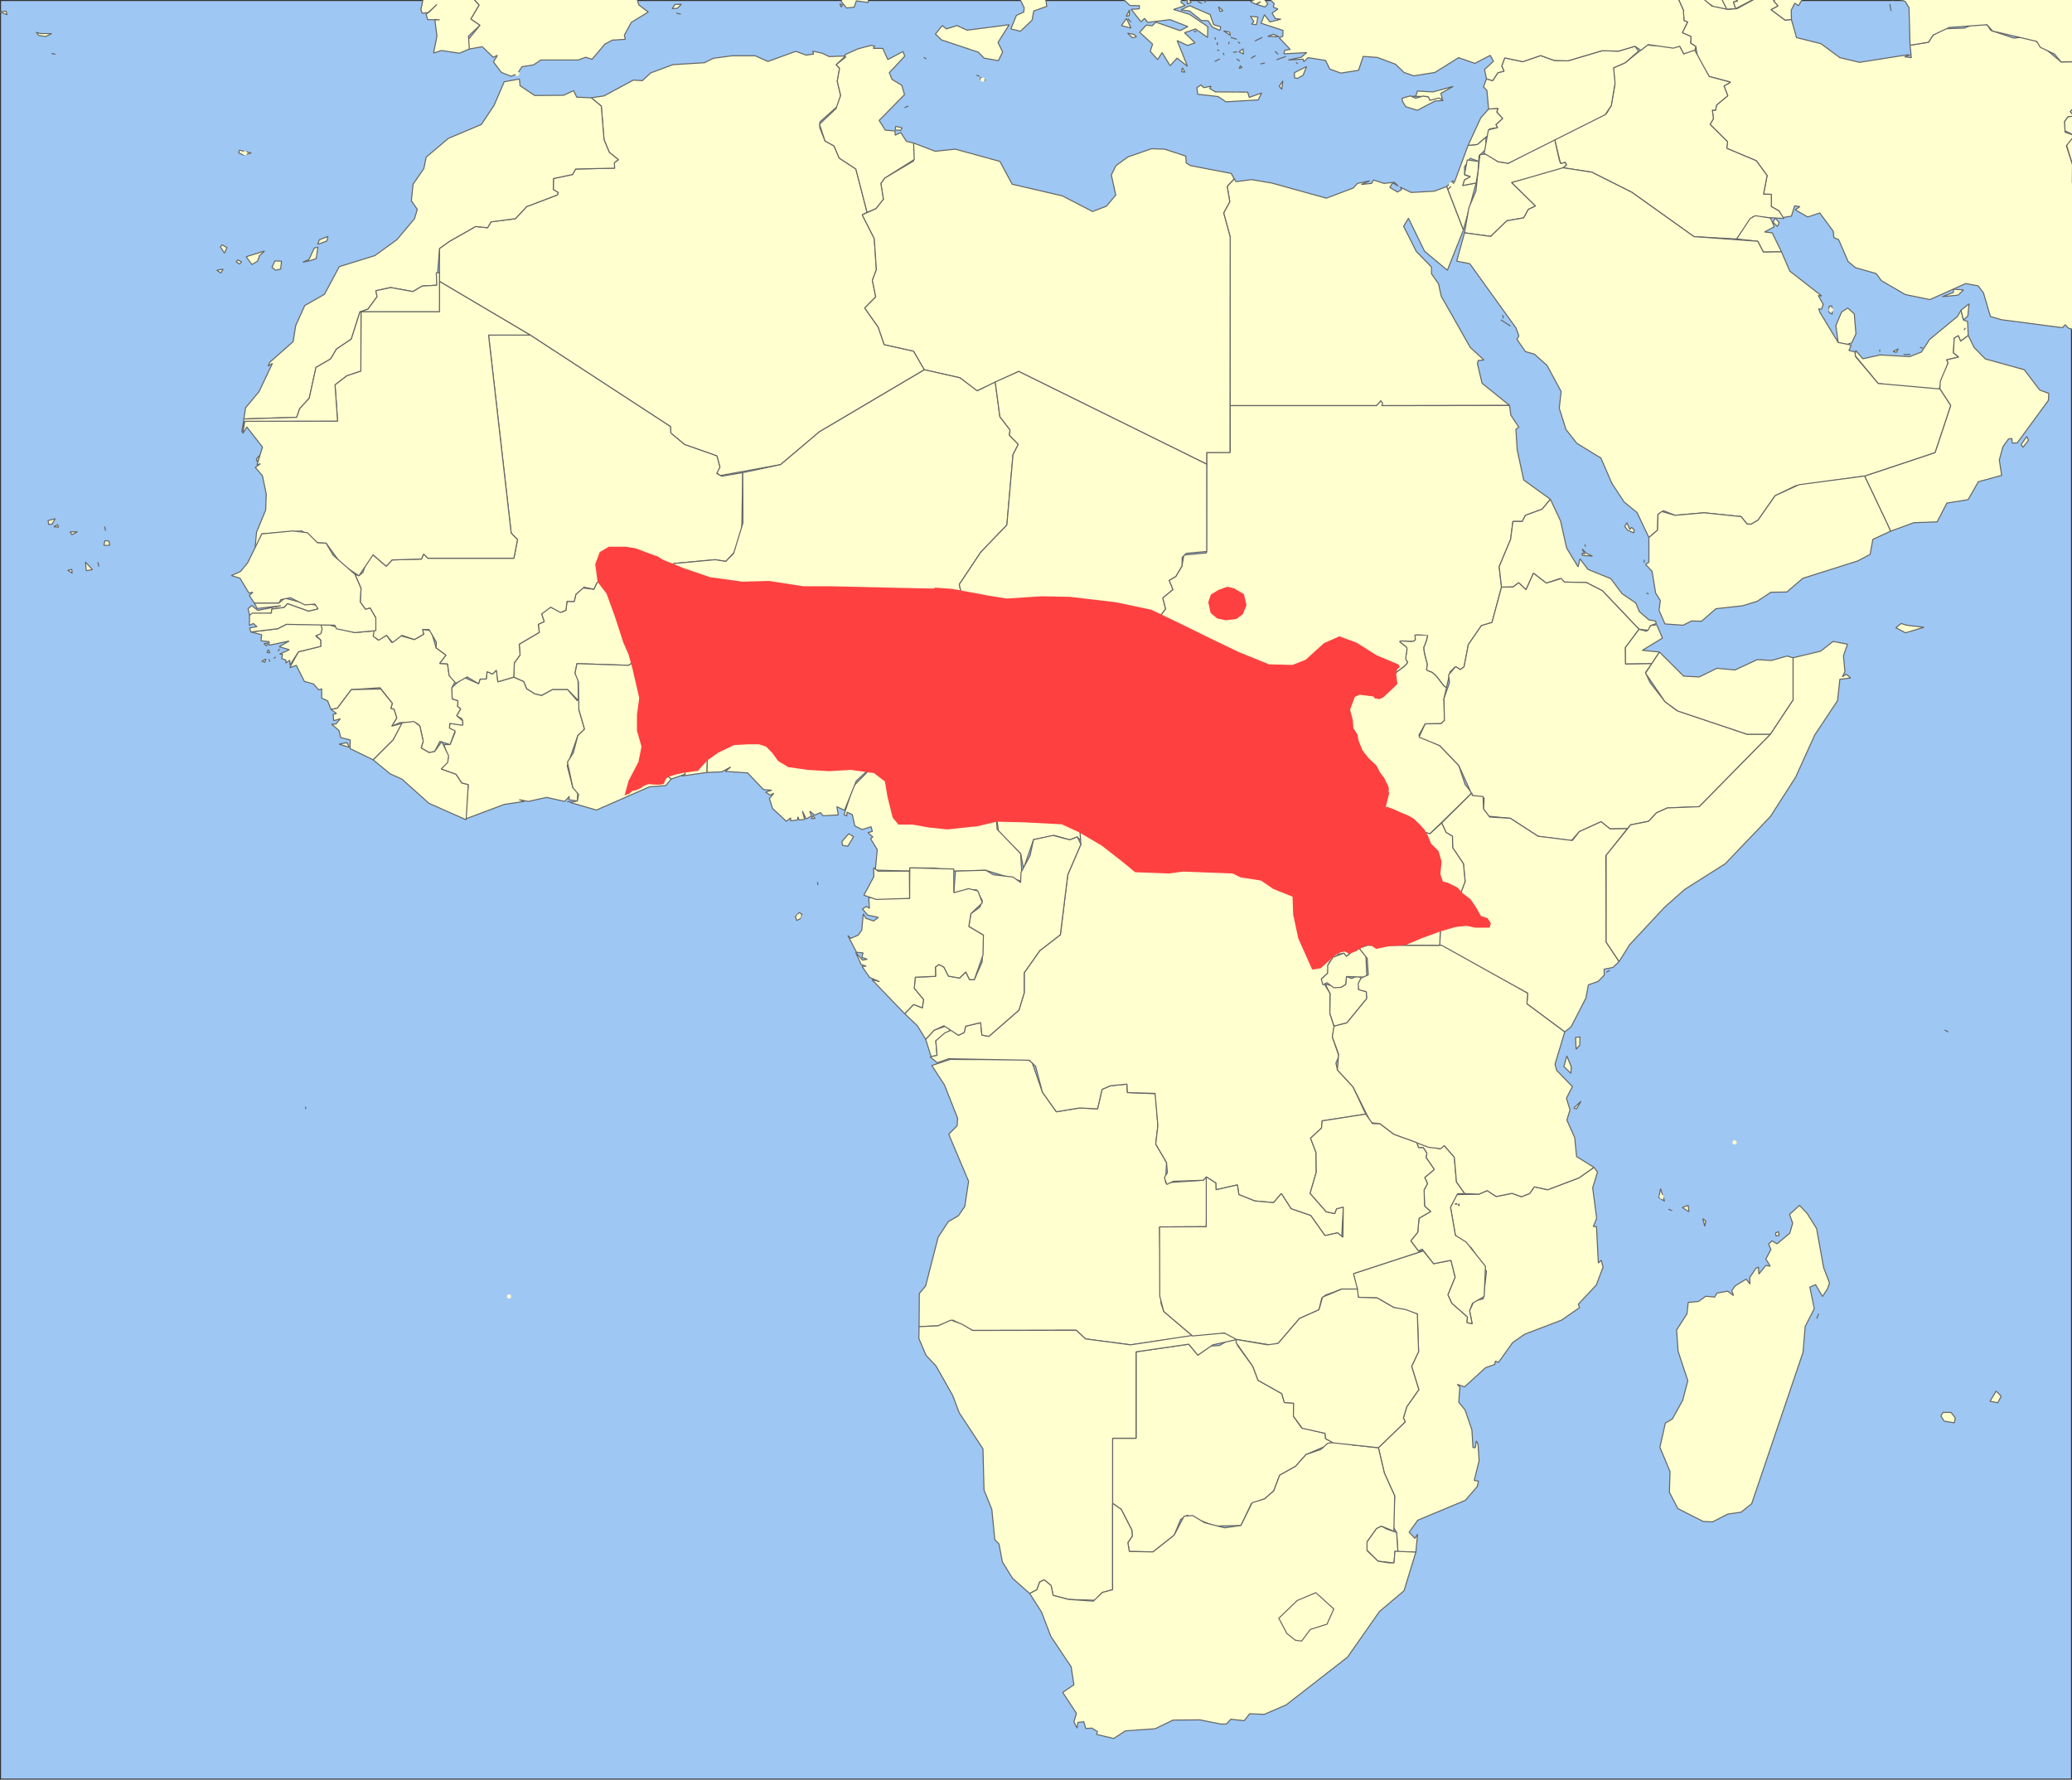 <svg xmlns="http://www.w3.org/2000/svg" width="500.823" height="430.223"><rect width="100%" height="100%" fill="#333333" stroke="none"/><path style="fill:#9ec7f3;fill-opacity:1;stroke:none" d="M.25.25h500.323v429.723H.25z"/><path style="fill:#ffffd0;fill-opacity:1;stroke:#646464;stroke-width:.25;stroke-linejoin:bevel" d="M342.619 153.48c-.303.002-.534.018-.61.05-.081.306.227.848-.017 1.246-.371.61-3.179-.121-3.701.305-.078.038 1.454 1.182 1.552 1.27.76.661-.75 2.873.409 3.662-.4.976-1.713 1.652-2.625 2.398-.492.402-.56 1.448-1.075 1.867-1.099.901-1.928 2.188-2.957 3.032-.202.163-.963.095-1.24.091-.239-.004-1.262-.085-1.379.006 0 .033-.204.298-.326.19-.441-.381-1.178-.6-1.687-1.049-.92-.8-1.544-1.772-3.05-2.096-.535.263-1.502.611-2.04 1.051-.406.328.122 1.623-.159 1.854-.413.335-2.074.056-2.787.347-.627.253-1.475.844-1.76 1.303-.102.17-.006.578-.2.662-.613.248-3.68.439-4.122.049-.41-.358-.624-1.074-1.025-1.565-.818.102-2.427.064-3.502-.134-.077-.015-.506-.135-.584-.069-.39.317-3.112 1.032-3.78.832-.26-.077-.98-.377-1.2-.572-.343-.297-.113-1.192-.5-1.531-.107-.094-.358-.301-.456-.477-.15-.265-.159-.674-.41-.892-.137-.118-.725-.038-.884-.18-.183-.162-.113-1.252-.5-1.586-.282-.247-2.052.185-2.364.438-.444.366-1.592-.117-1.967.19-.53.43-.018 1.368-.548 1.794-.328.273-.825.513-1.153.787-.218.174-.262.567-.504.768-.226.185-.344.319-.918.558-.36.91-.501.044-.959.258-.118.164-.46.388-.822.383l-3.367-.037-.693 2.834.714 1.634 3.477.614.512 2.043 3.218.869 2.25 2.35-.357 1.173 6.645 5.006-.205 1.379 1.074 1.838 3.834 2.248.408 2.197 4.652 4.903 1.635.613 2.045-1.072 2.863.664 1.84-1.43 7.309 6.537 1.789-1.685 2.25.613 1.43-.715 1.892 1.582 4.906-2.043 2.76.715 10.121-9.858-1.635-2.043-1.533-4.597-4.601-4.801-5.061-2.502 1.533-2.758 3.834-.052.819-.766-.102-5.313.623-2.728c-.172-.035-.31-.073-.36-.115-.995-.87-1.747-2.578-3.12-3.48-.344-.226-1.035-.34-1.301-.575-.122-.11.201-1.198.12-1.492-.175-.615-1.06-3.668-.753-4.166.3-.499.848-2.235.855-2.729 0-.014-1.561-.105-2.47-.095zM560.284 7.659l1.738.051-.87 4.444 1.33 2.451 5.623-1.89 4.14-2.451 1.942.255-.409 1.022 3.936-1.022 3.118 1.073-2.964.408.97.767-2.862 1.123-5.213-.255-4.959.766-5.776 3.473 1.943 3.27.255 2.042-3.731 3.73.767.919-.256 1.787-6.594.256 2.096 4.086-4.294 1.532-1.482 3.32.204 2.81-1.124 1.123-1.176.613-1.584-.97h-2.454l-3.322 1.685.92.92-.818.357-4.345.102-2.76 2.605-.307 5.006-6.287 1.94-4.498.205-1.636.868-3.067-.612-6.185.51-9.252-2.554 5.47-5.976-.818-2.656-4.805-.664.051-4.29-1.533-5.057 2.044-2.043-2.453-1.175v-2.196l.869-1.175 1.431-.102-.92-1.124 1.993-1.89 1.023-4.341 2.044 1.072 2.096-.102 1.84 1.584 2.147-.511 2.096-1.073.409-2.247 5.162-1.022 2.658-1.787 1.738-4.495 4.192-.715L529 9.65l3.987 1.277 7.003.664 2.096 1.583 4.754-2.196 2.249 1.226.664-2.094 1.176-.613 2.811.306.716-.664-.205-1.481 2.965-2.86 2.965.664.102 2.196zM236.06 256.152l12.063-.051 1.278.561 2.556 7.356 3.374 4.75 5.571-.92 4.396.205 1.074-4.7 1.993-.868 4.038-.408.102 2.043 6.799.306.562 7.713-.511 4.444 2.607 4.443-.256 4.904 9.15-.613.715-.817.154.766-.154 11.288-11.296.051.358 18.49.664 1.941 6.952 5.925-14.977 2.146-10.887-1.43-2.25-2.095-25.046.051-4.754-2.503-3.578 1.38-4.6.204.051-8.02 1.533-1.838 3.016-11.748 2.454-3.78 2.453-1.43 1.534-2.247.92-6.079-4.805-11.39 2.045-2.043.102-1.839-3.17-8.019-3.066-4.7 4.447-1.48 6.39.05zM225.07 255.437l-1.329-4.189 2.045-2.196 2.862-1.022 1.074 1.073-3.527 2.503.307 3.524zM123.198 313.614l-.46-.255zM73.923 268.104l-.102-.562zM267.65-18.289l1.788-.306 2.403 1.839.511 1.175-.511 4.239 3.067 3.473-2.096 3.065-1.993.766.408 1.022-.97.868-5.061-4.29h.818l-.716-1.482 1.38-6.385-1.329-.46-.358-1.685 2.096-2.605zM461.734 85.654l-1.636.052zM454.322 85.042l.051-.511zM458.36 85.195l-.767-.205 1.227-.664zM464.8 84.173l-.715-.204z"/><path style="fill:#ffffd0;fill-opacity:1;stroke:#646464;stroke-width:.25;stroke-linejoin:bevel" d="m474.564 77.329 1.022.408.153 3.372-1.84 1.379-.562-1.328-.971.561-.205 3.576 1.278 1.021-2.913.664.357.716-2.35 6.793-14.569-1.788-5.571-6.742.153-1.226 1.738 1.992 4.191-.92 7.105.41 2.863-1.124 1.942-3.014 6.799-5.619.817-1.48zM474.717 79.78l.358-.51zM414.197-7.613ZM411.539-10.933l.613.408-.716.307 2.965 1.277-1.176.97.41.817 2.913 1.686-.46 1.175-1.738.306 5.112 2.35-.665.868 1.227 1.022-1.022.204.51 1.634-2.146.154-2.045-3.882-3.271-.051-.818-1.124-1.482.357-2.76-1.89-3.528-.51-.562-2.043.87-1.328-1.585-2.197 8.894-1.021.46.51zM410.874-9.963ZM472.366 343.954l-2.454-.408-.766-1.226.46-.869h1.993l1.022 1.328zM412.05 296.452l-.46-1.839.715.562z"/><path style="fill:#ffffd0;fill-opacity:1;stroke:#646464;stroke-width:.25;stroke-linejoin:bevel" d="m411.896-1.79 3.63.255 1.84 3.78-3.067-.562-2.454-1.584-2.095-2.554 1.482-.357zM411.18-9.963ZM419.87-14.407h1.125l3.22 3.014 2.71.46 4.395-3.678 5.06 5.925L440.47-7l1.073 1.277-4.651.46-1.278 3.37.204 1.43-1.124 1.84-.87-.614-.868 1.686.051 2.298-1.533.154-3.425-2.554 1.687-.92L428.662.15l1.278-.868-1.891-1.634-8.536 4.443L419 .457l1.023-.204-1.227-1.022.665-.868-5.112-2.35 1.738-.306.46-1.175-2.914-1.686-.409-.817 1.176-.97-2.965-1.277.716-.307-1.073-.92 1.584-.919 7.105 2.044.767-1.124-2.76-2.35 1.38-1.072.715.46zM413.788-7.562l.46-.256zM328.17 235.925l.818.51-.665 2.708 1.943.613.102 1.634-4.805 5.874-3.118.817-1.022-3.064.05-4.853-1.124-2.196 3.783.715 1.124-.715.205-1.89 1.226.46 1.483-.613zM175.335 157.623l1.943 5.057-4.447 8.632-1.534.204-.409 15.221-6.134.868.87-.46-1.432-3.932.562-.051-.153-11.646-1.227-1.788-.204-3.422-3.22-2.247.05-1.992.614-1.584 3.016-2.554 3.118.154 2.351-2.708-.153-1.89 2.505-.868 4.14 3.371-.256 1.635z"/><path style="fill:#ffffd0;fill-opacity:1;stroke:#646464;stroke-width:.25;stroke-linejoin:bevel" d="m153.05 137.6 3.73.664-.306 2.35 1.482 2.963 1.074 1.532 3.322 1.94h-1.227l.103 1.89 3.169 2.248 3.373-.051.358 1.226-.92.357 1.891 2.656-.92 1.482-1.431 1.226-3.118-.154-2.863 2.554-2.453.205-4.498-1.175-1.84 1.328-12.524-.409-.46 2.35.716 1.072.102 5.517-2.607-2.656h-3.68l-2.607 1.43-1.687-.409-1.942-1.226-.716-1.736-2.402-1.073.153-3.473 1.38-1.89-.204-2.605 4.856-2.86-.256-1.941 1.432-.664-.614-1.84 1.023-1.072 1.175-.562 2.71 1.175.97-.46.256-2.145 1.738.051.409-1.736 1.636-1.533 2.709.307.766-1.635 6.9-3.32 1.841.102zM442.872 76l-.766-.51v-1.481l.664-.051.102 2.043z"/><circle style="fill:#ffffd0;fill-opacity:1;stroke:none;stroke-width:2.044" cy="74.928" cx="442.566" r=".511"/><path style="fill:#ffffd0;fill-opacity:1;stroke:#646464;stroke-width:.25;stroke-linejoin:bevel" d="m299.085 325.209 3.732 5.107 1.278 3.372 5.724 3.217.614 2.146 2.249.153-.051 3.167 1.942 2.758 5.725 1.38.102 1.276 1.84 1.022-6.542 2.809-2.556 2.86-3.834 2.145-1.43 3.78-2.199 1.941-3.22 1.175-2.505 5.26-6.287.154-6.747-2.605-1.534.97-1.584 3.832-5.112 4.035-5.725-.103-.357-2.145 1.073-1.583-.102-1.43-2.556-5.006-2.096-1.481v-15.732h5.674v-20.89l12.728-1.84 2.198 2.656 2.964-2.196 2.3-.153 2.147-1.277 1.994-.153.153 1.379zM285.284 160.892l4.498 6.231-1.073 4.393.46 1.328 3.731.92.511 2.043 3.22.868 2.25 2.35.153 1.685 6.134 4.495-.205 1.379 1.074 1.839 3.834 2.247 1.226 3.218-1.89-.51-1.381.765-7.36-1.43-2.659 1.992-4.191-.153-5.163 1.839-3.118-.307-2.504 3.32-10.581-1.838-1.892-2.095-4.14-1.685-2.453 1.328-2.71 3.116.103 4.903-.767-.817-1.789.715-3.783-1.073-5.009 1.022-2.402 6.997-.716-3.626-5.316-5.21-.358-2.605-1.89-1.788-.921-3.83.256-3.32-.972-1.277 1.84-1.277 2.71-5.415 1.329-1.43 2.095.256 3.834-2.197 1.687 1.737 4.702-2.452 5.214-.306 3.118-3.474-1.278-1.021.41-.613 7.871-1.073 7.616-6.589.46-1.992 4.14-1.992zM137.97 193.786l-.869.051zM120.13 162.73l.205 2.095 3.834-1.124 2.402 1.073.716 1.736 1.942 1.226 1.687.409 2.607-1.43h3.68l2.3 2.656.716-.307-.307 2.452 1.38 4.75-1.635 1.584-2.556 7.304 1.38 5.312 1.176.613-.102 2.554-2.045-.307.102-.817-1.124 1.226-4.345-.97-4.447.97-2.198-.409 1.278.409-4.856.715-9.405 3.524.664-8.274-1.584-.409-1.38-2.094-3.579-1.277 1.738-2.656-1.073-3.27h1.482l1.227-2.962-1.38-1.021.102-1.124 3.17.256-.205-1.329-1.33-.817.972-1.634-.767-.613.103-1.328-1.38-.46-.103-2.707 2.812-2.554 3.68 1.584.358-1.124h1.482l.204-1.788 1.33.562.92-.92z"/><path style="fill:#ffffd0;fill-opacity:1;stroke:#646464;stroke-width:.25;stroke-linejoin:bevel" d="m244.392 166.102-8.025.153-1.534 1.634 2.045 2.759 4.447 3.677 2.454 4.342-4.447 8.377-1.892 1.583 1.023.97-.256 3.32.92 3.831 1.687 1.38.204 2.349 5.674 5.874.41 6.742-8.844-2.707-7.31.204-5.264-.766h-5.776l-.102.766-8.23-.255.46-4.955-1.585-2.604.512-.46-1.176-1.022 1.073-.306-.306-1.124-2.147.664-1.79-.868-.613-2.758-1.277-.562-.052.92-.664-.307 2.249-6.896 6.798-6.895 1.943.613.715-.97 3.118 3.524 1.84-.92.563-1.634 1.584-1.277-.51-.92 1.43-1.787 1.227-3.933.971-1.788 2.147-1.226.511-2.758 1.84-1.481 1.892-5.925 2.044-3.014 3.885-2.247.256-3.525-2.403-1.277-.766-3.984 2.555.562 1.892 2.707 1.329 3.729.306 6.793zM307.52 194.092l1.686-.715 1.891.511 2.505 2.911 2.965 1.584 2.044-1.073 2.863.664 1.38-1.277 1.175.154 2.914 3.422 3.987 2.962-.92 5.72 3.067 1.738-1.891 2.656-5.674 4.852-1.278 4.137-.767 8.377-2.198 1.89-.358 2.656-1.533 1.43 2.096 3.473-.051 4.853 1.073 3.32-.46 2.298 1.585 4.648-.716 1.737.358 1.634 3.782 4.087 3.067 6.589-10.53 1.634-.153 1.737-2.658 2.452 1.33 3.473.05 4.75-1.482 5.108 3.885 4.444 2.044.46.46-1.175 1.636-.41-.409 7.356-.971-1.124-3.067.664-3.425-4.852-4.754-1.634-2.35-3.678-1.892 2.196-4.55-.408-3.833-1.533-.358-2.35-5.162 1.176-.052-1.635-2.3-1.481-.715.817-7.259.255-1.584.767-.562-1.686.715-1.175-.204-2.451-2.607-4.444.51-4.444-.664-7.815-6.696-.204-.102-2.043-4.038.408-1.993.869-1.074 4.699-4.396-.205-5.571.92-3.374-4.75-1.636-6.232-1.533-1.481-19.475-.358-2.76.97-1.738-1.43 1.687-.357-.307-3.524 2.147-1.89 1.738-.766 1.584 1.328 1.38-.664.358-1.533 3.63-.868.306 3.014 1.687.306 7.258-6.333 1.278-4.189v-4.852l3.783-5.363 4.958-3.831 1.789-14.506 3.169-7.355-.358-5.415 2.863-3.575 3.527-1.328 3.067 1.685 1.89 2.095 10.582 1.838 2.504-3.32 3.118.307 5.163-1.839 4.191.153 2.658-1.992 7.054 1.38z"/><path style="fill:#ffffd0;fill-opacity:1;stroke:#646464;stroke-width:.25;stroke-linejoin:bevel" d="m256.608 202.52 1.994.51 1.789-.714.869 1.788-3.17 7.355-1.788 14.506-4.958 3.83-3.783 5.364v4.852l-1.278 4.189-7.258 6.333-1.687-.306-.307-3.014-3.629.868-.358 1.533-1.38.664-3.527-2.299-2.351 1.073-2.045 2.196-1.993-3.269-3.067-2.911 2.147-2.248 2.096.818.306-1.992-2.249-2.707.256-2.708 4.907-.204-.051-2.247.869-.613 1.175.613 1.125 2.196 2.658.46 1.533-1.482.87 1.84 1.175.05 1.891-4.29.307-6.487-3.527-2.094.511-3.116 2.147-1.532.613-1.584-1.43-2.656-5.47.715.409-5.21 7.31-.204 1.84 1.073 4.753.562 1.84 1.328.102-2.452 2.198-4.086.818-3.831 4.703-1.022 2.096.562zM404.178 292.672l-.92-.357zM408.063 291.395l.153 1.533-1.584-1.022zM402.338 290.374l-1.38-.869.409-2.145z"/><circle style="fill:#ffffd0;fill-opacity:1;stroke:none;stroke-width:2.044" cy="289.301" cx="401.622" r=".511"/><path style="fill:#ffffd0;fill-opacity:1;stroke:#646464;stroke-width:.25;stroke-linejoin:bevel" d="m17.44 138.57-1.073-.714.971-.204zM23.881 136.988l-.204-1.073zM22.348 137.703l-1.483.255-.204-2.094zM25.363 130.705l.972.102.204 1.022h-1.431zM18.718 128.56l-1.329.715-.46-.715zM25.517 128.304l-.256-1.021zM14.17 127.436l-1.177-.102.92-.511zM12.585 126.72l-.818.052-.154-.92 1.738-.46-.766 1.329zM351.223 20.888l-2.965 1.686.358 1.276-3.016.41-.511-.92-3.834-.051.971-.052.358-1.225 3.783.204 4.856-1.328z"/><path style="fill:#ffffd0;fill-opacity:1;stroke:#646464;stroke-width:.25;stroke-linejoin:bevel" d="m342.175 23.748 1.79-.51 1.328.204.307.817 2.198-.562 1.073.613-1.993.102-4.294 2.248-2.811-.869-.767-1.277-.102-.766 1.993-.562zM400.447 151.034l1.38 3.218-4.856 2.962 4.14.409-1.84 2.81-6.39.101-.05-3.984 3.322-4.444 1.84.511.92-1.379 1.534-.204zM198.746 12.869l1.687.817 3.936-.153-2.25 2.094.819.868-.563 3.167.818 3.422-.818 2.656-4.191 3.729-.051 1.38 1.278 3.217 2.198 1.226 1.226 2.911 4.038 2.656 2.71 10.471-1.176.613 2.913 5.72.512 7.51-.972 2.604.818 3.984-2.658 2.707 3.272 4.649 1.43 4.188 7.106 1.583 2.607 4.495L198.03 104.4l-9.354 7.917-14.67 2.656-.818-.766.818-1.277-.715-2.707-7.82-2.758-3.323-2.759-.103-1.583-33.889-22.117-21.928-12.973v-7.968l2.35-1.686 6.39-3.627 2.863.307.869-1.43 5.878-.766 2.709-2.912 7.412-2.81.255-.561-1.226-.766.05-2.656 4.601-.97.767-1.329 9.405-.204-.051-1.328.971-.715-2.198-1.788-1.278-3.064-.664-8.122-2.403-1.992 3.067-.46 7.105-3.83 2.147.153 2.045-1.89 5.367-1.992 7.616-.46 2.147-1.072 4.549-.613h5.572l3.066 1.379 6.748-2.452 2.504.92 1.79-.256-.205-.715 2.3.51zM298.727 43.924l3.783-.51 5.01.868 13.085 3.626 6.491-2.452 1.023-1.123 2.964-.613-2.044.868 2.504-.255.46-.818 2.505.818 2.505-.256.97.92-1.38-.818-.664 1.124 1.84 1.124 1.023-.613-.358-.562 2.658 1.277 5.571-.307 3.016-1.123 4.038 10.47-3.884 9.757-5.52-4.597-3.886-7.969-1.175 1.941 3.067 6.079 3.68 3.78v1.634l1.687 2.4.664 3.014 7.003 12.36 3.323 3.066-1.38.102-.205.766 1.125 4.75 6.645 5.363-30.874.051-.205-1.174-1.073 1.174h-35.372v-40.81l-1.584-5.772 1.482-2.708-.613-3.728 1.687-1.84.408.716z"/><path style="fill:#ffffd0;fill-opacity:1;stroke:#646464;stroke-width:.25;stroke-linejoin:bevel" d="m333.793 96.89-1.074 1.176h-35.371v11.287l-5.674.053-.05 24.262-5.471.51-.46 2.656-1.482 2.504-1.637.969.92 2.197-2.453 2.043.666 2.656-2.3 3.064 3.015.766 1.381 6.131 1.992 1.787-.512 1.941 4.5 6.231-.38 1.559 3.367.037c.362.005.704-.22.822-.383.458-.214.599.652.959-.258.574-.24.692-.374.918-.559.242-.2.286-.593.504-.767.327-.274.825-.514 1.152-.787.53-.427.019-1.364.55-1.793.373-.308 1.521.175 1.966-.192.312-.252 2.082-.684 2.363-.437.388.334.318 1.424.5 1.586.16.142.748.061.885.18.25.218.26.627.41.892.098.176.349.383.455.477.388.338.158 1.234.5 1.53.22.196.94.496 1.201.573.667.2 3.39-.516 3.78-.832.078-.066.507.054.584.069 1.075.198 2.684.236 3.502.134.4.49.614 1.207 1.025 1.565.44.39 3.509.199 4.121-.05.194-.083.099-.491.201-.661.284-.459 1.132-1.05 1.76-1.303.713-.291 2.374-.012 2.787-.348.28-.23-.247-1.525.158-1.853.538-.44 1.506-.788 2.041-1.05 1.505.323 2.129 1.295 3.05 2.095.509.449 1.246.667 1.687 1.049.121.108.325-.157.326-.19.117-.09 1.14-.01 1.379-.006.277.004 1.037.072 1.24-.092 1.03-.843 1.858-2.13 2.957-3.03.515-.42.583-1.467 1.074-1.868.912-.746 2.226-1.422 2.625-2.398-1.159-.79.352-3-.408-3.663-.099-.087-1.63-1.231-1.553-1.27.523-.426 3.33.307 3.701-.304.245-.398-.064-.94.018-1.246.302-.13 3.08.026 3.08.045-.007.493-.555 2.23-.855 2.729-.308.498.578 3.55.754 4.166.08.294-.243 1.382-.122 1.492.267.234.958.349 1.301.574 1.373.903 2.125 2.611 3.121 3.48.049.043.187.08.36.116l.86-3.758 1.327-1.227 1.125.715.92-.662 1.022-5.363 3.17-4.598 2.556-.766 2.299-8.53-.562-4.954 2.761-6.59.56-4.342h2.25l.768-1.48 4.037-1.482 1.995-2.4-6.442-4.65-1.584-7.353-.306-4.904.714-.512-1.941-2.91-.307-2.35-30.875.051.205-.511zM383.476 133.77l1.432.664-2.403-.154-.153-.51.716.153-.665-1.226zM383.068 131.624l.204.511z"/><path style="fill:#ffffd0;fill-opacity:1;stroke:#646464;stroke-width:.25;stroke-linejoin:bevel" d="m374.736 120.694 2.453 5.21 1.483 6.589 2.76 4.546.46-1.941 1.942 2.554 5.52 2.247 2.71 3.626 3.322 2.248.87 2.094 2.3 1.992 1.584.255.204.613-1.43.511-.563 1.124-2.198-.256-8.843-9.296-3.885-1.992-5.316-.102-1.022-.868-3.322 1.124-3.118-2.401-1.79 3.984-1.789-1.686-1.329 1.022-2.81.051-.563-4.954 2.76-6.59.562-4.341h2.25l.766-1.481 4.038-1.482 1.994-2.4zM53.937 65.07l-.563.92-.97-.664zM68.045 63.13l-.205 1.89-1.227.306-.869-.716.716-1.532 1.585.051zM57.924 63.844l-.818-.562.409-.46.869.512zM62.729 61.801l-.46 1.328-1.38.817-1.38-1.89 4.446-1.379zM74.894 63.027l-1.687.358 1.482-.664 1.278-2.759.87-.204-.41 2.758zM54.243 61.188l-.97-1.532.408-.46 1.176.664zM77.603 58.788l-.818.255.41-1.073 2.095-.817-.307 1.124zM164.55 3.42l-1.073-.256ZM163.732 1.99l-1.278.101.716-1.021 1.533-.051-.97.97zM173.393-2.965l1.789.562-2.198 2.247-2.147-1.38-1.84-.152 3.016-1.941 1.687-.307zM179.885-3.22l-2.403-.665-.05-.613 2.095.154.358 1.123zM111.8-25.49l3.628 1.174 6.9-.51 7.515 1.276 5.214-.561 7.974 1.123 2.3-.51 2.198.97-.307 1.073.92-.307 4.038 1.737 6.287.664 1.023-.92 3.68.869.562 1.43 6.85.562 1.789-.715 1.942 1.021-.818.153.46 1.788-1.38 1.022-5.214 2.707-5.98 1.277-1.79 1.379.819.766-1.483.409-5.265 6.18.716 2.605 2.3 1.737-4.089 2.502-1.687 3.116.256.97-3.17.205-1.788.97-3.118 3.678-1.483-.51-1.891.663h-8.996l-1.738 1.175-2.811.46-1.074 1.634-1.533.664-2.352-.92-1.942-2.553.971-1.583-1.022.46-2.658-2.555-3.118.562-.511-1.94 3.067-3.78-2.198-1.533 1.993-3.37L112.72-2.2l2.863-.307.766-1.736-.766-.869 1.278-.97-.614-3.933 3.834-3.218-1.738-.409-.41-1.532-8.689.766-.664-1.838-3.323 1.174-.204-1.021 1.124-.97-.715-.052.102-1.788-1.329.052.562-1.175-1.738-1.022.358-1.123 1.687-.869 2.965-.357.562-1.073z"/><path style="fill:#ffffd0;fill-opacity:1;stroke:#646464;stroke-width:.25;stroke-linejoin:bevel" d="m373.765 140.972 3.629-1.124.715.868 5.316.102 3.885 1.992 8.843 9.296-3.322 4.444.05 3.984 6.39-.102-1.533 2.145 1.073 2.401 3.63 4.648 2.862 2.145 16.97 5.721h5.674l-17.226 17.52-7.719.306-2.606 1.175-1.892 2.043-4.344.868-.818.92-4.192.05-2.147-1.736-5.264 2.4-1.943 2.197-8.025-1.072-6.696-4.342-5.265-.51-1.227-1.737.154-2.656-2.863-.613-3.271-7.253-4.6-4.802-5.01-2.043 1.483-3.218 3.833-.05.818-.767-.102-5.312 1.329-3.83-.205-1.89 1.687-1.993 1.125.715.92-.664 1.022-5.363 3.17-4.597 2.555-.766 2.3-8.53 2.811-.051 1.33-1.022 1.788 1.686 1.79-3.984 3.118 2.4zM221.135 209.824l9.405.256v5.72l3.578-.97 2.249.562 1.073 2.86-2.76 2.605-.511 3.116 3.527 2.094-.102 4.801-2.096 5.976-1.176-.05-.869-1.84-1.533 1.482-2.658-.46-1.125-2.196-1.175-.613-.87.613.052 2.247-4.907.204-.256 2.707 2.25 2.708-.307 1.992-2.096-.818-2.147 2.248-7.923-8.224 1.84.46-2.402-1.022-1.84-2.656 1.022-.05-1.227-.41-1.329-2.91 1.636 1.838 1.176-.204-1.33-.46.307-1.073-1.584-.153-2.096-4.035.716.664 1.789-.766.869-1.226.357-3.933.614 1.073 1.891.664 1.125-.869-2.556-.561-1.278-1.482.971-.613.716.46-.154-2.554 9.866.153.05-7.355h1.228zM155.145 159.768l-.102 2.554 2.658 2.145-.87 4.7 1.687.357-.869 3.83 1.79 2.095-1.074 4.597.767 1.073-.614 2.86 1.176 2.298 2.556 2.044-1.33 1.583-3.935.306-12.83 5.619-6.338-1.839 1.738-.357.306-1.584-1.38-1.583-1.329-6.232 1.431-2.247 1.074-4.137 1.636-1.584-1.38-4.75-.103-6.742-.818-1.992.46-2.35 12.524.409 1.84-1.328zM79.597 151.085l6.133 1.839 5.112-.46-.665 1.175 1.125 1.021 2.147-1.072 1.227 1.736 2.095-1.634 3.374.92 2.249-1.278-.256-1.174 2.045.306 1.227 4.137 2.402 1.788-1.533 1.992 1.891.102.409 2.86 1.584 1.175-.97 1.737.101 2.707 1.38.46-.102 1.328.767.613-.971 1.634 1.482 1.277-.05 1.073-3.068-.46-.102 1.124 1.38.664-1.227 3.32-2.453-.766-1.278 2.451-1.33.256-1.941-1.124.51-1.634-.817-3.678-.818-.715-3.987-.102-1.993.868 1.226-1.992-.664-2.094-.767-.204.358-1.226-2.965-3.78-6.951.46-3.374 4.495-1.534.306-.817-2.094-1.432-.664v-2.248l-.715.256-1.278-1.43-2.198-.613-1.942-3.882-1.585.562 2.096-3.831 5.418-1.328-.051-1.533-1.176-1.174 1.33-.562-.103-2.043 2.045.153zM72.747 145.62l4.09.766.05.817-2.3.562-5.111-1.839-.767.92-3.016.408-.102.97-5.265.511-.358-1.583.87-.766 1.482 1.175 5.571-1.124-5.725.664-.715-1.328h5.98l1.38-1.175 3.936 1.022zM65.233 159.972l-.204-.612zM64.006 160.126l-.715-.307.971-.51zM66.204 159.206l.41-.408zM65.233 157.827l-.715-.102.357-.664zM67.176 157.419l.408-.562zM64.722 155.427l-.307.715-.613-.511z"/><path style="fill:#ffffd0;fill-opacity:1;stroke:#646464;stroke-width:.25;stroke-linejoin:bevel" d="m77.859 152.055-.307 1.124-1.278.562 1.227.97.05 1.533-5.417 1.328-2.045 3.218-.051-1.175-.971.664.05-.715-1.021-.358.204-1.021-.716-.051 2.352-1.073-2.454-.715 2.403-1.38-4.907 1.022.102-.868-1.994-.204.154-1.482-2.607-.664 6.44-.766 2.147-1.072h8.332l.307 1.123zM219.857 216.515v.664l-8.077.256-2.964-1.022 2.402-4.495-.05-2.145 1.021.817h7.617l.05 5.925zM205.135 201.55l1.176.715-1.38 2.298-1.278-.204-.153-.92zM290.958 21.194l1.789-.357-.358.562 1.38.817 7.82.051.359 1.277 3.015-1.073-.868 1.686-7.77.46-1.891-1.277-4.958-.562-.154-1.584.971-.664.665.664zM309.82 21.603l-.614-.766.869-1.277zM286.409 17.466l-.818-.153.204-.92zM313.602 18.947l-.716-.153v-1.226l2.914-1.481-.818 2.094zM300.21 16.342l-.665.204.256-.664zM305.73 15.218l-1.073.256zM313.704 15.423l-.409-.307ZM294.843 14.248l-1.227.613zM299.647 14.759l-.715-.511zM308.542 14.452l2.3-.817zM302.357 14.095l1.124-.664zM295.865 13.328l-.204-.561zM308.95 13.124l-.766-.715zM299.034 12.511l-.971.153zM300.568 13.073l-1.074-.562.971-.715zM294.74 12.154h-.562zM294.23 10.928v-.715ZM297.143 10.11l-.205.562zM299.75 10.52l-.511-.41zM303.328 9.906l1.789-.868zM298.932 9.498l-1.482-.46ZM293.82 9.6l-.204-.562ZM307.826 8.272l1.329.613-2.71-.102zM274.09 8.323l.613.562-.97.255-1.177-1.124zM297.398 8.578l-1.635-1.123 1.431.306zM289.22 7.608h-.716zM272.556 5.054l.818 1.737-2.3-.613 1.176-1.686zM273.374 5.36l-.766-.868ZM303.686 5.973l-1.176-.153.562-.613-.818-1.277 1.79.204zM272.965 3.777l-.766.153.817-1.532-.05 1.379zM295.61 2.602l-.767.153-.307-1.123zM288.453 1.785l4.038 1.737.87 2.451 1.737.511-.255.868-1.84-.817-.972-1.532-1.635-.051-2.863-2.299-2.096-.255 2.147-1.022.87.409zM290.549.866l-1.073-.511ZM291.162.661l.46-.664zM305.475-.31l.97 1.227-.664.766-2.044-.613.97-.664-1.175.613-1.278-.613 1.84-.97zM269.49-.922l-1.074-.153-1.38-1.737 1.585-.051-.41.613 1.279 1.328zM299.954-4.038l-.46.97-1.687-.255v-.817zM301.334-6.54l-1.329-.358zM296.172-7.613l-1.483-.409 1.176-.562z"/><path style="fill:#ffffd0;fill-opacity:1;stroke:#646464;stroke-width:.25;stroke-linejoin:bevel" d="m306.19-11.75-1.175.561.153 1.38-1.79 1.532-5.315-1.482-7.616 1.38.562 1.89 1.994.51.715 1.022-3.476-1.073 1.33 1.226-.103.868-2.965-1.685 1.432 1.736-1.585-.204-.46-1.277-2.402-1.022.153-1.123-1.636.562-.204 2.605 4.14 4.903-.971.409.051-.869-1.38-.306-.205.766 1.023.766-2.812.97 3.885 1.175 4.396 2.963-.051 2.605-2.914-2.043-2.658.92 2.556 2.451-1.84.613-2.505-1.175 2.505 6.232-2.505-1.992-1.686 1.838-1.943-3.166-1.073 1.685-1.79-1.992.563-1.737-3.118-2.86 1.585-1.737 1.43.154.92-.869 5.828 2.043 1.891-.97-4.293-1.686-5.419.664-.766-.97-.87.817-2.35-3.013 1.942-.103.05-.766-2.3-.05-4.037-3.832 1.175.358.971-.868-.408-1.022 1.993-.766 2.096-2.86-.358-1.277 3.476-.154 2.351-1.48 3.476-.052 1.022-1.073 9.661-1.277 4.345 1.788 3.833-.408 1.176-.41-.358-1.634.767-.408 2.147.817-.256 1.481zM474.615 70.076l-1.33 1.277-3.782.357 2.658-1.021v-.766z"/><path style="fill:#ffffd0;fill-opacity:1;stroke:#646464;stroke-width:.25;stroke-linejoin:bevel" d="m411.028-.871 2.76 2.35 3.885.817 2.197-.205 8.179-4.443 1.891 1.634-1.278.868 1.074 1.277-1.687.92 3.425 2.554 1.533-.154 1.227 4.342 5.93 1.481 4.548 3.371 4.754 1.124 11.399-1.788h.818l-1.33.46 1.636.204-.306-3.013 4.447-.715 1.124-1.737 2.76-1.532 4.805-.153 2.505-1.022 2.965.204.92 1.38 5.469 1.838 2.811-.204 2.607.92 6.083 5.056 4.396-.051.971 6.18-1.073 1.584-.103 2.4-1.993 1.89.92 1.124-1.431.102-.87 1.175.154 2.605 2.3.766-1.993 2.503 1.482 4.597-.05 4.29 4.804.664.869 1.737-.205 1.379-5.316 5.516 5.93 7.458 4.958 1.685-.051 5.568 3.118.664-.767 2.758-4.14.562-3.374 1.89-1.431 5.823-1.022.561-4.243-1.021-.869-.868-.613.715-14.824-1.941-2.607-.766-1.686-5.721-1.278-1.686-3.016-.562-8.638 3.882-5.98-1.226-5.777-3.37-1.227-1.686-5.009-1.43-1.789-1.482-2.3-5.312-1.125-.46-.153-1.532-3.271-4.444-2.914.97-3.016-1.736 1.125-.766-1.278-.204-.767 2.503-2.198.357-.818-1.634-1.84-1.022V46.99l-1.891-.051.869-4.495-2.607-3.576-7.156-3.013.204-1.584-4.242-4.188.818-1.38-.256-2.093.767.05.255-1.276 2.71-2.248-.92-2.35 1.584-.919-5.163-1.379-2.76-4.443-.46-2.81-1.278-.817.102-1.583-2.095-.92 1.278-2.605-.87-.306-.153-2.554-1.38-3.065 2.096-.255 1.124-1.941 2.3 1.94z"/><path style="fill:#ffffd0;fill-opacity:1;stroke:#646464;stroke-width:.25;stroke-linejoin:bevel" d="m398.964 10.979 7.054.204.971 1.839 2.556-1.073 3.578 6.538 5.163 1.38-1.585.919.92 2.35-2.709 2.247-.255 1.277-.767-.051.256 2.094-.818 1.379 4.242 4.188-.204 1.584 7.156 3.013 2.607 3.576-.87 4.495 1.892.05v2.963l1.84 1.022 1.176 1.839-7.514-.41-3.885 5.364-10.325-.562-15.028-10.726-9.66-4.853-6.952-1.072.818-.664-.256-.613-1.176.255-1.482-6.078 12.574-5.976 1.176-1.941.869-4.954-.307-4.189 2.812-1.226 5.367-4.341zM359.146 34.168l.306 1.686-1.942 1.787-.102 1.38-2.045-.767-1.38 2.095.051 1.94 1.38.41-1.431.816-.409 1.328 3.22-.613-3.067 11.34-3.782-9.807 1.636-1.788 3.27-8.836 2.199-.205 2.147-1.787-.051 1.021zM223.895 14.248l-.614-.409zM243.932 5.973l-2.71 4.29 1.125 2.3-1.022 2.093-3.476-.612-1.38-1.43-8.894-2.963-1.482-1.43 1.687-2.043.97.817 2.556-.817L233.76 7.3zM203.653 1.172l-.307.562-.357-.766zM234.629-8.124ZM202.58-10.065l-.46.255zM210.247-9.146l.971 2.197-.92 1.277-.46 6.282-2.862-.408-.512 1.532-1.84.204-1.278-1.583.716-3.576-.767-.46.358-2.094-1.636-2.043.205-1.48 1.993.357 3.732-2.35z"/><path style="fill:#ffffd0;fill-opacity:1;stroke:#646464;stroke-width:.25;stroke-linejoin:bevel" d="m224.355-43.776 1.993 1.787 6.952.869-1.84 1.43 1.431.51-.818 1.073 2.198 2.094-.869.154-.51-1.022h-2.403l-5.316 1.839-.256 1.175 1.687 1.532-1.585 1.38.87 2.86 6.644 3.677 2.505 5.006 3.016 2.554 3.578 1.736 5.622.205-1.482 2.196 11.654 4.852 2.914 2.452-.665 2.298-1.533-.664-1.227-1.94L253.03-7l-1.43.255-2.301 4.035 3.374 2.094.357 2.146-3.169 1.123-.409 2.248-2.811 2.656-2.3-.562 1.329-3.27 1.789-.816.102-1.022-2.965-5.976-4.344-1.532.357-.664-1.277-1.635-2.403.358.665-.715-2.352-.46-1.789-2.4-3.629-.052-9.047-6.385-2.25-.255.358-.715-3.68-2.452-1.891-5.567-8.025-2.656-3.885 2.86-3.322.817.817-2.247-1.789.153-2.555-1.43.92-1.839-2.3-2.298 2.555-.664.41-.92-1.994-2.35 5.622-.612 3.272-2.963 3.731 3.423 1.585-3.73 1.278 1.073 2.044-.357 1.33.766-.256-2.043 1.942.255.153-1.787 2.71.561 1.789-1.174 5.264-.613-.255.562zM376.883 38.56l.306.971 1.176-.255.256.613-1.687 1.328-11.552 2.911 5.776 5.67-1.738.817-1.125 2.043-4.089.715-3.885 3.78-6.338-.868 1.073-6.078 1.687-4.036.971-8.785 1.636-.153 2.71 1.839 2.504.408 11.143-6.027zM388.281 235.057l.818-.511zM355.874 192.305l2.607.255.102 3.014 1.483 1.94 5.009.307 6.696 4.342 8.28 1.021 1.688-2.145 5.264-2.4 2.147 1.736 4.192-.051-5.214 6.589.102 20.84 3.118 4.699-1.482 1.43-2.147.408.051 1.43-1.482 1.533-2.352.817-.613 3.218-3.578 6.947-1.533 1.225-9.15-6.793.204-2.554-21.264-11.594.256-6.64 3.067-4.904 1.738-1.073 1.073-2.809-.409-4.29-2.606-3.882-.052-2.758-1.533-.92-1.073-2.298 7.309-7.253.102.613zM429.633 54.752l-1.073-1.021.562-1.022.92 1.124zM428.867 54.804l-2.352 1.276 1.84.205 2.25 4.597-4.396.05-1.33-2.604-5.11-.562 3.27-4.954 1.227-.664 3.68.561.92 2.095zM362.11 26.2l-.306.868 1.43 1.584-1.635 1.481.41.715-1.994.307.05 1.225-3.015 2.554-2.198.205 3.067-6.64 1.891-2.146 2.3-.153z"/><circle style="fill:#ffffd0;fill-opacity:1;stroke:none;stroke-width:2.044" cy="30.644" cx="358.839" r=".511"/><path style="fill:#ffffd0;fill-opacity:1;stroke:#646464;stroke-width:.25;stroke-linejoin:bevel" d="m100.043 174.427 1.43 1.073.819 3.678-.511 1.634 1.942 1.124 1.329-.256 1.738-2.4 1.636 3.422-.205 1.583-1.585 1.635 3.579 1.277 1.38 2.094 1.584.409-.51 8.479-8.997-3.985-6.492-5.822-2.913-1.328-4.09-3.372 4.856-4.852 2.096-4.086zM226.042 36.569l4.856-.511 10.785 2.963 2.965 5.516 12.114 2.81 7.31 3.779 3.373-1.277 2.249-2.707-1.073-4.852 1.124-2.248 2.863-2.094 5.724-1.992 3.17.102 5.111 1.686.102 1.634 1.023.664 9.865 1.89.716 1.277-1.687 1.839.613 3.728-1.482 2.707 1.584 5.772-.05 52.15h-5.623v2.81l-45.442-22.423-10.12 4.699-4.09-3.167-8.587-1.94-2.607-4.496-7.105-1.583-1.431-4.188-3.272-4.649 2.658-2.707-.818-3.984.972-2.605-.512-7.508-2.913-5.72 3.322-1.533 1.79-2.248-.614-3.83.92-1.277 7.003-4.138v-4.341l5.214 1.992zM318.662 393.653l-1.942.255-1.891 2.758-1.738-.153-2.198-1.839-1.738-3.728 1.687-.97 2.147-2.912 5.06-2.043 4.345 3.933-1.636 3.677zM129.23 23.084l7.002-.05 2.403-1.125.766 1.584 3.527.153 2.403 1.992.664 8.122 1.278 3.064 2.198 1.788-.971.715.05 1.328-9.404.204-.767 1.328-4.6.97-.051 2.657 1.226.766-.255.562-7.412 2.81-2.71 2.91-5.877.767-.87 1.43-2.862-.307-6.39 3.627-2.35 1.686-.665 8.887-3.527.204-2.249 1.328-5.367-.97-3.578.766.307 1.43-2.198 3.014-1.943.664-2.095 6.589-3.579 2.4-1.43 2.401-3.528 2.043-1.635 7.458-2.3 2.502-.716 2.095-12.779.408.409-2.707 3.271-3.933 3.22-6.793-1.073.664.46-.97 5.623-4.955.613-3.882 2.198-4.853 4.754-2.707 3.578-6.69 8.587-2.657 5.367-3.882 4.243-5.056.664-2.248-1.43-2.094.408-3.984 2.607-3.78.562-2.758 5.367-4.546 7.974-3.371 3.067-4.597 2.454-5.72 3.68-.665.153 1.635 3.527 2.35zM439.09 318.773l.51-1.175zM430.042 298.648l-.766.154-.103-.716.665-.357z"/><path style="fill:#ffffd0;fill-opacity:1;stroke:#646464;stroke-width:.25;stroke-linejoin:bevel" d="m436.84 293.387 2.25 3.627 1.687 9.398 1.43 3.729-.46 1.379-1.226 1.89-1.687-2.86-1.38.612 1.074 5.21-2.198 4.29-.512 6.232-12.42 36.623-2.556 2.043-3.22.46-3.68 1.89-2.25-.103-6.134-3.115-2.044-3.933.153-5.006-2.454-5.874 1.33-5.874 1.686-.97 2.505-4.546 1.227-4.7-2.352-7.15-.357-5.108 2.504-3.933.307-2.758 2.453-.204 1.79-1.277 2.146.204.563-.97 2.606-.46 1.38 1.072-.408-1.225.817-1.124 2.658-1.635.92 1.175-.05-1.583 1.482-2.197.613-.306.102 1.686 1.687-2.095 1.074.205-1.074-1.737 1.227-2.298-.562-1.329.817-.766 1.227.715 3.067-2.553.716-2.452-.767-2.094 2.402-2.197 1.892 1.992zM174.415 115.126l5.112-.868-.256 14.506-1.738 4.7-2.095 2.247-2.556-.41-9.968.92-1.993 1.635-4.14.408-5.06-.919-7.413 3.473-.766 1.635-2.352-.511-1.993 1.737-.41 1.736-1.737-.05-.256 2.144-1.329.562-2.35-1.277-2.199 1.635.614 1.839-1.432.664.256 1.94-4.856 2.861.204 2.605-1.38 1.89-.153 3.473-3.834 1.124-.357-2.81-.92.92-1.33-.562-.204 1.788h-1.482l-.358 1.123-2.76-1.634-2.76 1.532-1.585-1.838-.409-2.86-1.891-.103 1.533-1.992-2.402-1.788.05-1.379-1.737-3.013-1.585-.051.256 1.174-2.25 1.277-2.964-1.021-2.3 1.736-1.431-1.736-1.892 1.174-1.329-.919.614-4.444-1.38-2.4-1.125.306-1.278-1.788.205-3.269-1.483-3.422.972.358.97-.817 1.023-3.014 1.431-1.226 3.17 2.758 1.43-1.532 7.106-.204.51-1.226 1.023 1.021h20.804l.87-4.495-1.534-1.583-5.47-47.86h10.07l33.89 22.117.102 1.583 3.322 2.759 7.82 2.758.716 2.707-.766 1.532 1.175.664zM238.207 19.407l-1.227-.102v-.613zM236.776 18.385l-.767-.153z"/><circle style="fill:#ffffd0;fill-opacity:1;stroke:none;stroke-width:2.044" cy="19.253" cx="237.491" r=".511"/><path style="fill:#ffffd0;fill-opacity:1;stroke:#646464;stroke-width:.25;stroke-linejoin:bevel" d="m384.959 287.156.971 7.355-.818 1.992h.767l.46 8.836.715-.664.41 1.686-1.636 4.29-4.345 4.649.307.817-4.345 3.013-8.945 3.423-2.914 2.043-3.373 4.75-.767-.306-.154.817-2.198.766-5.111 4.648-1.738-.613.613.664-.255 3.678 1.533 1.89 1.636 4.8.256 4.24.562.051.255-1.634.41.766.255 4.035-1.176 4.75 1.023.154-.307 1.328-2.863 3.32-11.5 4.801-2.096 2.911 1.431 1.482.613-1.022-.409 4.342-4.344-.051-.307-4.7-.818-1.379.358-7.457-2.505-5.516-1.43-6.13 6.49-6.282-.46-.92.819-2.707 2.913-4.137-1.738-5.619 1.687-3.575-.307-9.092-5.725-1.583-3.987-2.299-4.549-.153-1.176-5.72 16.869-5.517 2.504 3.116 4.192-.818 1.022 4.087-1.738 4.24.92 2.042 3.783 3.32-.103 1.38 1.227.255-.613-3.167 1.073-2.299 2.25-.561.766-6.64-3.63-5.619-3.884-3.065-1.176-6.793 1.483-3.065 5.367-.102 1.993-.868 2.198 1.43 3.834-.766 2.249.817 1.993-.766 1.125-1.635 3.22.716 7.565-2.86 3.63-2.555.868 1.124-1.175 3.83zM351.887 291.293l.256-.46zM352.347 291.191l.46.255zM62.524 111.04l-.358.562-.204-.613.715-.868z"/><path style="fill:#ffffd0;fill-opacity:1;stroke:#646464;stroke-width:.25;stroke-linejoin:bevel" d="m120.489 102.05 3.067 26.816 1.533 1.584-.869 4.494h-20.804l-1.022-1.021-.511 1.226-7.105.204-1.431 1.532-3.17-2.758-3.424 5.057-4.243-2.81-3.68-5.056-2.096-.102-3.731-2.86-9.712.714-1.687 3.933.409-4.341 2.198-5.363.153-3.831-.92-4.444-1.738-2.043 1.227-.868-.818.255 1.33-4.29-3.783-4.853-.972 1.584.46-2.963 22.44-.051-.613-8.785 2.862-2.197 3.374-1.123.05-14.353h18.965v-7.304l21.928 12.973h-10.07l2.403 21.044zM482.896 339.102l-1.892-.358 1.483-2.451 1.226 1.225z"/><circle style="fill:#ffffd0;fill-opacity:1;stroke:none;stroke-width:2.044" cy="338.029" cx="482.538" r=".511"/><path style="fill:#ffffd0;fill-opacity:1;stroke:#646464;stroke-width:.25;stroke-linejoin:bevel" d="M352.654 291.549v-.613zM352.194 290.987l-.562.05zM344.782 276.838l3.17.868 1.124-.766 2.453 2.81.512 5.976 1.993 2.809-1.738.051-1.687 3.269 1.176 6.793 2.556 1.584 4.702 5.874-.306 7.304-2.812 1.634-.715 1.788.613 3.167-1.227-.256.103-1.379-3.783-3.32-.92-2.043 1.738-4.24-1.022-4.086-4.192.818-2.76-3.525-.92.46-1.84-2.452 1.687-2.094.306-3.371 2.812-1.634-1.483-1.328-.102-3.933.818-1.482-.665-1.481 2.3-1.94-1.993-2.912.204-1.022-.868-1.328h-1.125l-.46-1.226 2.351.613zM232.482 320.1l2.607 1.533 25.046-.05 2.25 2.093 10.887 1.43 20.088-3.064 3.732.357 1.84 1.43-5.776 1.278-3.63 2.502-2.197-2.656-12.728 1.84v20.89h-5.674v36.623l-2.504.664-1.636 1.89-6.492-.205-3.731-.97-.511-2.401-1.687-1.38-1.073.563-.665 1.839-1.738.919-4.14-3.678-2.454-3.933-.818-4.341-1.022-1.073-.716-7.304-1.89-4.7-.256-9.96-5.725-8.682-1.585-4.189-4.038-7.15-2.402-2.555-1.738-4.086.05-2.86 4.601-.204 3.118-1.38 2.607.97zM236.214 94.49l4.344-2.144 1.125 8.376 2.453 3.218-.153 1.277 2.147 2.197-1.278 2.502-1.482 17.01-6.288 6.537-5.213 7.815.869 3.83-4.14 1.431-2.352 2.043-5.47-1.43-5.826.051-2.403.715-2.402 2.248-4.907-.562-5.265-2.452-4.652 1.992-4.293-3.882-4.294-1.124-4.703.818-2.964 1.532-.614 2.962-2.198 2.299-.306 4.75-4.09-3.83-2.913.817.153 1.89-1.789-2.35.87-.92-.716-1.328-3.067.41-3.272-2.35v-1.788h1.227l-3.322-1.941-1.074-1.532-1.482-2.963.358-2.656 4.089-.102 1.993-1.635 9.968-.919 2.556.409 1.89-1.941 2.25-7.356-.051-12.156 9.15-1.941 9.353-7.917 25.405-15.017 8.587 1.941 4.192 3.167zM197.008 197.821l-.92.102.46-.766z"/><path style="fill:#ffffd0;fill-opacity:1;stroke:#646464;stroke-width:.25;stroke-linejoin:bevel" d="m188.676 144.751 3.118.92 3.118 3.37 5.06-1.89 5.266 2.453 4.907.562 2.402-2.248 2.403-.715 5.827-.051 5.47 1.43 2.35-2.043 4.14-1.43 2.608 3.524.766 3.984 2.403 1.277-.358 3.78-3.783 1.992-2.044 3.014-1.891 5.925-1.534.766-1.124 3.882-1.84.817-3.63 7.508.511.92-1.584 1.277-.307 1.328-2.096 1.225-3.118-3.524-.715.97-1.943-.612-6.082 5.618-2.863 7.1-1.84-.868.358 1.992-3.68.204-.665-.766-1.38.613-1.176-.97.41 1.174-1.279.715-.92-1.89.563 1.992-1.33.154-.306-.767-.102.767-1.687.204.05-.715-1.073.817-3.322-3.116-.767-2.4 1.074-1.226-.92.408-1.074-.715 1.483-.46-1.994-.153-3.834-4.035-5.367-.357 1.278-1.073-2.147 1.175-3.578.153.41-15.221 1.533-.204 4.447-8.632-1.943-4.495 1.023-2.043-.103-4.393 2.198-2.299.614-2.962 1.584-1.073 6.083-1.277 1.942.613zM488.978 108.129l-.46-.664 1.38-1.941.41.92zM475.74 81.109l1.43 2.911 2.71 2.758 9.405 2.605 3.731 4.904 2.198.817-.102 1.685-7.514 10.267-1.227.051-.102-1.124-.818.154-1.329 1.838-.869 3.218.563 3.729-5.623 1.532-2.505 4.342-5.111.817-2.352 4.546-5.673.204-5.572 2.043-6.287-13.33 17.021-5.67 3.783-11.39-2.607-3.985.102-1.89 1.891-4.443-.357-.716 2.913-.664-1.278-1.021.205-3.576.971-.561.562 1.328 1.84-1.38zM475.126 79.678ZM475.944 73.447l-.307 2.962-1.073.92-.563-2.35zM57.873 36.313l2.862.664-1.891.511-1.176-.562zM13.402 13.124l-.97-.204ZM9.824 8.119h2.658l-1.43.715-1.688-.256-.613-.766ZM-4.335 4.645l-1.738.256-.562-.613ZM-7.146 4.237l-1.124-.409.817-.255ZM-2.239 4.083l-3.016-1.072ZM1.748 3.573-.04 2.858l1.482-.154ZM109.09-14.458l8.843-.715.409 1.532 1.891.818-3.987 2.809.614 3.933-1.278.97.766.869-.766 1.736-2.863.307 3.067 3.422-1.993 3.371 2.198 1.533-2.76 2.604.204 3.116-2.403 1.022-4.344-.664-1.892.613.818-4.087-.511-4.035 1.176.103-2.914-.052-.358-1.277 2.607-2.4-1.993 1.94-1.534.205-.358-.868.563-2.707 3.016-4.444.868-3.627-.357-5.363-.716-.766 3.783-1.686.204 1.788zM350.558 45.252l-.613.51-.256-.663 1.585-1.481zM357.254 41.37l-.46 2.86-3.22.613.409-1.328 1.431-.817-1.431-.51.664-3.525 2.76.358z"/><circle style="fill:#ffffd0;fill-opacity:1;stroke:none;stroke-width:2.044" cy="40.706" cx="355.721" r=".511"/><path style="fill:#ffffd0;fill-opacity:1;stroke:#646464;stroke-width:.25;stroke-linejoin:bevel" d="m446.144 83.356-1.84-.562-.563-4.086 1.38-3.27 1.483-.97 1.584 1.38.41 4.852-1.023 2.196zM330.163 231.124l.205 5.107-4.907-.153-.205 1.89-1.124.715-1.738.102-1.636-1.226-1.022.511-.358-1.379 1.533-1.43v-1.89l1.278-1.94 2.658-1.022.614.766 2.76-2.299zM106.228 68.952v6.385H87.264l-.051 14.353-3.374 1.123-2.862 2.197.613 8.785-22.44.051-.715 2.656.511-3.218 12.779-.408.715-2.095 2.3-2.502 1.636-7.458 3.527-2.043 1.431-2.4 3.579-2.401 2.095-6.59 1.943-.663 2.198-3.014-.307-1.43 3.578-.766 5.367.97 2.25-1.328 3.526-.204-.102-3.014h.767v3.014zM393.955 127.998l.409-.511.613.562-.05.766-1.483-.613-.716-.92.511-.919.716 1.635zM365.075 78.81l-2.3-1.481zM363.337 76.971l-.102-.817Z"/><path style="fill:#ffffd0;fill-opacity:1;stroke:#646464;stroke-width:.25;stroke-linejoin:bevel" d="m409.443 57.204 15.437 1.124 1.329 2.605 4.396-.051 1.993 4.648 7.719 6.027-.818-.102 1.175 2.094-.357 1.175-.716-.051.307.868 4.396 7.253 3.169.613-.563 1.328 1.432.306.153 1.175 5.47 6.487 14.925 1.328 2.607 3.984-3.783 11.39-17.021 5.67-16.664 2.35-4.958 2.4-4.14 5.925-1.687.97-.971-.05-1.431-1.788-8.946-.92-7.002.614-2.812-1.124-1.329.92-.102 3.779-2.096 1.788-2.862-6.027-3.118-2.554-2.965-4.495-2.658-6.13-5.827-3.575-2.607-3.32-1.635-5.159.46-4.035-3.425-6.334-3.067-2.707-2.147-.613-2.044-2.962.46-.817-.665-1.89-11.194-15.579-3.17-.613 1.892-6.844 6.338.868 3.885-3.78 4.09-.715 1.124-2.043 1.738-.817-5.776-5.67 12.42-3.575 6.952 1.072 9.661 4.853 15.028 10.726zM70.754 128.355l3.527.409 2.453 2.452 2.096.102 1.687 2.911 5.264 4.597 1.483 3.423-.205 3.268 1.278 1.788 1.125-.306 1.38 2.4v3.065l-5.112.46-4.396-.92-.408-.868-11.706-.204-2.147 1.072-6.44.767-.307-.971 1.79-.306-.87-.767-.971.46.051-2.452.665-.51h4.6l.102-.97 3.016-.41.767-.919 5.111 1.839 2.3-.562-.766-1.175-2.403.205-3.527-1.737-2.3.46-.46.817h-5.98l-1.176-1.839.869-.766-.971.204-2.147-3.575-2.096-.664 2.198-.97 1.738-2.095 3.425-6.998 7.463-.715z"/><circle style="fill:#ffffd0;fill-opacity:1;stroke:none;stroke-width:2.044" cy="313.41" cx="123.045" r=".511"/><path style="fill:#ffffd0;fill-opacity:1;stroke:#646464;stroke-width:.25;stroke-linejoin:bevel" d="m84.401 180.659-2.453-.766 1.942-.358z"/><path style="fill:#ffffd0;fill-opacity:1;stroke:#646464;stroke-width:.25;stroke-linejoin:bevel" d="m92.018 166.561 2.81 3.474-.357 1.226.767.204.664 2.094-1.226 1.992 2.453-.664-2.096 3.933-4.856 4.852-5.571-2.707.051-2.094-2.3-.562-.41-1.685-1.788-1.584h1.022l1.074-1.277-1.585.46-.153-1.532.817-.205-1.329-.97 1.534-.306 3.374-4.495 7.105-.154zM406.938 163.446l3.783.204 4.294-2.094 4.344.408 5.367-2.502 3.476.204 3.732-1.073 1.482.409v10.216l-5.47 8.274h-5.673l-16.766-5.618-3.067-2.248-4.702-6.895 3.373-5.108z"/><path style="fill:#ffffd0;fill-opacity:1;stroke:#646464;stroke-width:.25;stroke-linejoin:bevel" d="m445.326 163.599.92-.613 1.073.92-2.607.306-.562 5.159-5.52 8.325-4.6 10.165-6.083 9.5-10.939 11.442-9.763 6.18-4.907 4.342-8.434 9.04-2.556 4.087-3.118-4.7V206.76l5.93-7.356 4.344-.868 1.892-2.043 2.606-1.175 7.719-.306 17.226-17.52 5.469-8.274v-10.216l6.645-1.583 3.016-2.35 3.476.664-.972 2.81.358 3.83zM193.328 222.185l-.767.307-.307-.92.92-.97.665.408zM197.673 213.962l-.051-.716z"/><circle style="fill:#ffffd0;fill-opacity:1;stroke:none;stroke-width:2.044" cy="221.47" cx="193.123" r=".511"/><path style="fill:#ffffd0;fill-opacity:1;stroke:#646464;stroke-width:.25;stroke-linejoin:bevel" d="m335.173 369.646 2.402.817.307 4.7-.716-.154-.204 2.81-3.885-.409-2.71-2.707.052-1.992 2.3-3.218 1.176-.562 1.278.715zM470.935 249.46l-.92-.46z"/><circle style="fill:#ffffd0;fill-opacity:1;stroke:none;stroke-width:2.044" cy="276.174" cx="419.257" r=".511"/><path style="fill:#ffffd0;fill-opacity:1;stroke:#646464;stroke-width:.25;stroke-linejoin:bevel" d="m396.05 12.358-3.22 2.81-2.81 1.225.357 3.729-.92 5.414-1.482 2.196-23.411 11.748-2.505-.408-3.322-1.992 1.022-5.67 2.249-.562-.409-.715 1.636-1.481-1.431-1.584.306-.868-2.3.153-.409-4.495-.818-.868.716-1.94 1.482.459 1.278-1.941 1.483-.358-.563-1.225.716-1.993 4.396.92 4.293-1.481 3.272 1.174 3.322.103 8.281-2.452 3.987.102 3.936-1.175zM291.674 133.31l-4.959.46-.97.97-.052 2.094-1.482 2.503-1.636.97.92 2.197-2.453 2.043.664 2.656-2.3 3.065 3.374 1.379 1.022 5.516 1.993 1.788-.51 1.94-2.045-.408-4.14 1.992-.46 1.992-7.617 6.59-7.872 1.072-.409.613 1.278 1.021-3.118 3.474-5.214.306-4.702 2.452-1.687-1.737-3.834 2.197-2.095-.256.409-1.532-2.454-4.342-4.447-3.677-2.045-2.759 1.534-1.634 8.025-.153-2.965-3.678-.306-6.793-1.33-3.729-1.89-2.707-2.556-.562-.767-1.021-1.84-2.503-.87-3.831 5.215-7.815 6.287-6.538 1.482-17.009 1.278-2.502-2.147-2.197.153-1.277-2.453-3.218-1.125-8.376 5.674-2.554 45.442 22.423v21.095zM158.314 160.585l2.3-.102-.767 3.422 3.323 2.401.204 3.422 1.227 1.788.153 11.646-.562.05 1.431 3.934-3.373 1.175-2.556-2.044-1.176-2.298.614-2.86-.767-1.073 1.073-4.29-1.789-2.401.87-3.831-1.687-.358.869-4.699-2.71-2.4.154-2.299 3.169.817zM457.082 2.653l-.306-1.685zM489.03-19.31l3.526 1.992 3.578.613-.204 1.379 1.431.97-.715.256.102 2.043 2.402 1.021 5.572-.357 2.351 1.073 3.271 6.333L517.603.61l10.53 5.261 2.044-.051 3.425 1.328-.307 3.78-4.294-1.277-1.226 1.788-4.192.715-1.738 4.495-2.658 1.787-5.162 1.022-.41 2.247-4.242 1.584-1.84-1.584-2.096.102-2.044-1.072-.818-5.823-4.396.051-1.585-1.89-3.424-1.634-.87-1.43-10.682-2.503-1.33-1.533-9.149.664-3.885 1.84-1.124 1.736-4.447.715-.256-9.092-.92-1.481-2.096-.766-1.022.46.409-1.942 2.096.307-.665-2.043-2.811-.46.255 1.226-1.686-3.524 1.175-3.627 1.125 1.175 2.709.05 1.431.971 2.863-.255-.307-.817 2.096-.205.102-1.123-3.476-2.554-1.942-3.473-4.447.868-.87 1.532.205 2.912-2.044-3.32 3.22-2.095 6.031-1.021 4.14 2.094 3.63 3.933 8.69.051.562-.51-.87-2.861 1.483-1.328 3.323-.562 1.226-1.685 2.556 1.072-1.84-1.89 2.454-.868.817.613zM217.71 31.512l-1.33-.102.103-.868 1.585.357zM219.55 25.638l-.92.409z"/><path style="fill:#ffffd0;fill-opacity:1;stroke:#646464;stroke-width:.25;stroke-linejoin:bevel" d="M211.065 11.694h2.3l1.227 2.707 3.68-1.94.409 1.123-3.731 3.984.664 1.634 2.351 1.43.665 2.248-6.134 6.231 1.482 2.35 2.352.204.05 1.022 1.33-.664 1.38 2.145 1.738.409.153 3.984-7.156 4.495-.92 1.277.613 3.83-1.789 2.248-2.147.92-2.709-10.472-4.038-2.656-1.226-2.911-2.198-1.226-1.33-4.035 3.988-3.78 1.124-3.167-.818-3.422.563-3.167-.818-.868 2.249-1.788-.154-.613 3.22-1.43 3.119-.817.869.153-.358.562zM302.97-4.906h-1.687l1.125-.562zM354.903-15.224l2.505 1.788 2.811-.256 1.994 2.299 2.146-.46 1.636.97 7.463 1.482 5.93-1.022 4.753.818 7.105-3.167 5.418.46 1.84-.716 4.754 3.627.204 4.546 4.192.766 2.351 1.941-1.278-.664-1.124 1.94-2.096.256 1.38 3.065.154 2.554.869.306-1.278 2.605 2.095.92-.102 1.583 1.278.817-.204.869-2.71.919-.97-1.839-1.585.46-6.032-.868-1.789 1.379-1.431-.97-3.936 1.174-3.987-.102-8.28 2.452-3.323-.103-3.272-1.174-4.293 1.48-4.396-.919-.716 1.993.563 1.225-1.483.358-1.278 1.94-1.482-.459-.46-2.247 2.147-1.992-.767-1.43-3.731 1.94-3.936-1.379-5.725 3.576-5.112.817-2.351-.817-2.045-1.992-4.396-1.635-3.424-.255-1.125 3.371-4.293.664-2.658-.97-1.023-2.095-4.191-.664-1.074.97-.153-.612-3.578.204 3.118-.664 1.329-1.123-5.52.306.204-.868 1.329-.205-2.658-2.809.869-.357.051-1.43-5.316-1.737.818-2.043 1.329 1.736 2.658-.664-1.329-.153-.818-1.328 1.431-.97-1.124-.46.204-.868-.97-.97 1.226-1.482-4.55.153.46-2.656 3.17-2.298 3.118-.358 2.504.715.87-1.022.46.818 5.929-.102-1.227-.818.971-.562 5.06-.612-4.19-1.124.204-1.635 11.96.664 5.981-3.524 5.572-1.583 8.331.306 1.432-.613.613.613z"/><path style="fill:#ffffd0;fill-opacity:1;stroke:#646464;stroke-width:.25;stroke-linejoin:bevel" d="m310.893-15.633.971.613 2.71-.306 1.073 2.35 4.856 1.838-.358.97-8.485.512-1.38 1.634-5.981 3.473.256-1.379 3.066-1.788-3.884.103-.358-.664 1.789-1.533-.153-1.379 1.686-.92-1.686-2.093 3.884-1.635zM381.023 268.104l-.613-.256 1.737-1.634zM379.796 257.888l-.102 1.584-1.687-1.635.716-2.554zM381.892 250.686l-.051 1.941-.87 1.022-.153-2.86 1.074-.103z"/><path style="fill:#ffffd0;fill-opacity:1;stroke:#646464;stroke-width:.25;stroke-linejoin:bevel" d="M330.521 228.519h17.942l20.803 11.594-.204 2.554 9.15 6.794-2.352 7.814.41 1.482 3.782 3.933-1.431 2.809.868 2.81-.766 2.45 1.891 4.24.46 4.597 4.191 2.605-3.629 2.554-7.565 2.86-3.22-.715-1.125 1.635-1.993.766-2.25-.817-3.833.766-2.198-1.43-1.993.868-3.425-.153-1.993-2.81-.512-5.975-2.453-2.81-.818.766-2.965-.357-8.383-3.116-3.373-2.554-2.198-.306-4.294-8.632-3.782-4.087.306-3.78-1.533-4.239.409-2.554 3.118-.817 4.805-5.874-.102-1.634-1.84-.511-.154-1.43.716-1.38 1.738-.765-.256-3.985-1.942-2.451z"/><path style="fill:#ffffd0;fill-opacity:1;stroke:#646464;stroke-width:.25;stroke-linejoin:bevel" d="m349.536 201.243 1.533.92.051 2.758 2.607 3.882.41 4.29-1.074 2.81-1.738 1.072-3.067 4.904-.256 6.64-17.532-.051-2.556.46-2.453 2.247-.614-.766-1.38.306.767-8.377 1.278-4.137 7.463-6.947-.46-1.277-2.505-1.021 1.124-6.691 1.278-.869 2.25.613 1.43-.715 1.892 1.584 4.907-2.043 2.76.715 2.812-2.605 1.073 2.298zM460.814 151.136l4.242.51-4.498 1.329-2.3-1.226 1.278-1.022zM398.3 145.109ZM398.504 143.577l-.562-.205zM397.38 136.017l.05-.715zM455.958 126.159l1.022 2.247-4.294 1.992-.664 3.627-3.016 1.583-13.239 4.189-3.884 3.32-3.834.05-3.323 2.197-3.527 1.073-6.44.715-3.476 3.014-2.402-.052-2.045 1.022-4.396-.306-1.431-3.27.307-2.4-1.125-1.788-.869-5.26-1.584-1.686.817-.511v-5.976l2.096-1.788.102-3.78.92-.715 3.22.92 7.003-.613 8.946.92 1.43 1.787.972.05 1.687-.97 4.14-5.925 5.776-2.656 15.846-2.094 5.265 11.084zM326.943 349.317l6.236.664 1.431 6.13 2.505 5.516-.205 8.53-3.015-1.226-1.176.562-2.3 3.218v2.145l2.658 2.554 2.658.409h1.227l.204-2.81 5.06.205-2.862 9.347-5.93 5.006-7.718 11.032-14.823 11.544-5.316 2.298-3.527-.153-1.33 1.686-3.22-.358-1.022 1.124-1.329.05-5.111-1.02-6.492.05-4.345 2.095-7.156.51-2.862 1.84-4.09-.971.154-.715-1.329-.818-1.482.103-.46-1.635-1.432.153-.204 1.38-.767-1.533.614-2.043-3.323-5.057 2.71-1.839-.665-4.341-4.907-7.355-2.25-5.874-2.862-4.495 1.738-.92.665-1.838 1.073-.562 1.687 1.379.51 2.4 3.732.971 5.98.409 2.148-2.095 2.504-.664v-20.89l2.096 1.48 2.556 5.007.102 1.43-1.073 1.583.357 2.145 5.725.103 5.112-4.036 2.402-4.597 2.096-.153 2.862 1.737 4.856 1.226 3.936-.562 2.71-5.517 3.015-.919 2.198-1.94 1.431-3.78 3.834-2.146 2.556-2.86 3.578-1.226 1.635-1.481 3.016-.409 3.016.817z"/><path style="fill:#ffffd0;fill-opacity:1;stroke:#646464;stroke-width:.25;stroke-linejoin:bevel" d="m313.55 386.91-4.446 4.291 1.942 3.678 2.045 1.634 1.533.204 2.096-2.809 4.038-1.277 1.636-3.677-4.345-3.933zM331.748 271.628l1.789.051 3.373 2.554 5.52 1.992.461 1.226h1.125l.868 1.328-.204 1.022 1.993 2.911-2.3 1.941.665 1.481-.818 1.482.102 3.933 1.483 1.328-2.812 1.634-.306 3.371-1.687 2.094 1.84 2.452 1.176-.051-16.869 5.516.972 3.729h-3.783l-3.885 1.43-.97.766-.665 2.81-4.703 2.094-5.163 6.027-1.38.46-8.638-1.38-3.016-1.583-7.667.715-6.952-5.925-.971-3.677-.051-16.754 11.296-.05V284.5l2.3 1.481.052 1.635 5.162-1.175.358 2.35 3.834 1.532 4.549.408 1.891-2.196 2.352 3.677 4.753 1.635 3.425 4.852 3.067-.664 1.278 1.073.102-7.304-1.636.408-.46 1.175-2.044-.46-3.885-4.443 1.482-5.108-.05-4.75-1.33-3.473 2.658-2.452.153-1.737 10.53-1.634 1.636 2.298z"/><path style="fill:#ffffd0;fill-opacity:1;stroke:#646464;stroke-width:.25;stroke-linejoin:bevel" d="m339.773 316.577 2.811 1.072.307 9.092-1.687 3.575 1.738 5.619-2.913 4.137-.818 2.707.46.92-6.492 6.282-10.939-1.174-1.84-1.022-.102-1.277-5.52-1.226-2.147-2.911.05-3.167-2.248-.153-.614-2.146-5.724-3.217-1.278-3.372-4.09-5.822.205-.664 7.463 1.277 2.555-.358 5.163-6.027 4.703-2.094.869-3.065 4.651-1.941h3.783l.204 1.992 4.55.153 3.986 2.299 2.914.51z"/><circle style="fill:#ffffd0;fill-opacity:1;stroke:none;stroke-width:2.044" cy="40.706" cx="355.721" r=".511"/><circle style="fill:#ffffd0;fill-opacity:1;stroke:none;stroke-width:2.044" cy="4.492" cx="-5.919" r=".511"/><circle style="fill:#ffffd0;fill-opacity:1;stroke:none;stroke-width:2.044" cy="62.67" cx="61.297" r=".511"/><circle style="fill:#ffffd0;fill-opacity:1;stroke:none;stroke-width:2.044" cy="37.029" cx="59.202" r=".511"/><circle style="fill:#ffffd0;fill-opacity:1;stroke:none;stroke-width:2.044" cy="17.823" cx="125.038" r=".511"/><circle style="fill:#ffffd0;fill-opacity:1;stroke:none;stroke-width:2.044" cy="44.537" cx="350.712" r=".511"/><path d="m296.67 141.84 1.58.38 2.41 1.4.63 2.66-.88 2.22-1.59 1.14-2.53.31-2.09-.44-1.58-1.33-.57-2.6.63-1.84 1.84-1.14z" style="fill:#ff4040"/><path d="m159.14 134.58.04.08 1.02.64 4.96 2.02 6.42 2.2 7.89 1.1 6.43-.18 8.26 1.28h6.24l15.96.37 9 .19.24.03.47-.24 4.01.28 8.98 1.66 4.28.69 8.42-.55 6.91.14 11.05 1.31 8.57 1.8 6.63 3.18 7.59 3.73 6.91 3.32 7.32 2.97 5.67.14 3.17-1.24 4.42-4.01 3.73-1.66 4.15 1.52 4.83 3.04 5.36 2.26.26.64-.66.55-.22 1 .32 2.49-1.67 1.64-1.81 1.66-.79.34.02.07-1.27-.23-.26-.43-3.4-.43-1.13.54-1.13 3.07.65 2.48.16 2 .97 1.51.27 1.46.97 2.43 1.45 1.83 1.84 1.73.52.89.35.77.23.28.85 1.14.41.89.41.72.25.7.04.49-.06.34-.01.21.04.12.05.01v.01l.01.03.04.03.01.04.02-.01v.03l-.9 3.62-.01.03.25-.35 1.64.6 1.69.77 1.86.76 1.42.82 1.43 1.37 1.2 1.37.77 1.37.8 2.01h.09l1.66 1.66.75 2.56-.3 3.01.6 1.81 1.21.3 2.41 1.21 1.2 1.36 1.81 1.35 1.36 1.96 1.2 2.12 1.66.6.75 1.2-.3 1.06h-3.46l-2.11-.45-2.71.3-3.62 1.05-4.52 1.66-3.91 1.66-4.22.3-2.86.61-1.36-.91-1.35.15-2.26 1.36-1.51.6-1.2-.6-1.51.45-1.36 1.06-1.5 1.35-1.36 1.21-1.65.3-.41-.01-.09-.16-3.26-7.31-1.24-5.76-.16-4.35-4.66-1.87-2.95-2.02-4.97-.78-1.87-.93-11.97-.47-3.57.47-8.08-.32-2.8-2.33-5.28-4.12-5.6-3.27-4.04-1.86-9.01-.47-6.68-.16-4.66 1.09-7.31.78-4.5-.47-3.89-.7h-3.42l-1.4-1.71-1.24-4.98-.62-3.73-2.64-2.02-5.6-.78-5.28.31-5.13-.31-4.35-.62h-.27l-2.53-1.52-1.47-2.02-1.47-1.47-1.65-.55h-2.75l-3.31.18-3.85 1.84-2.57 1.83-2.2 2.39-.12.22h-.47l-.22.04-.38.03-.24.05-.31.02-.37.08-.6.09-.13.01-.18.02-.17.01-.18.04-.24.03-.27.07-.26.04h-.05l-.03.01-.06.02-.07.01-.11.04-.07.01-.04.03-.12.03-.28.05-.09.03-.21.03-.21.07-.19.03-.19.07-.23.06-.13.06-.1.02-.11.02-.13.05-.22.06-.19.08-.08.03-.2.08-.1.06-.27.17-.09.08-.04.05-.01.01-.02.03-.05.07-.05.06v.01l-.08.16-.21.31-.01.04-.01.1v.01l.01.11-.01.06-.06.11-.06.1-.1.1-.04.04-.1.05-.02.01-.1.03-.32.02-.12.04-.09.02-.05.01-.19.02-.05-.01-.11.01-.07-.01h-.22l-.06-.01-.01.01h-.16l-.04-.02-.09-.01h-.36l-.61-.03-.11-.01-.02-.01-.06-.01-.31-.05h-.07l-.06.02h-.12l-.07.01-.16.03-.08.04-.07.01-.12.04-.07.05-.06.03-.11.02-.08.01-.02.01-.23.11-.04.05-.08.06-.09.01h-.01l-.06.03-.12.02-.02.02-.07.07-.06.04-.02.03.01.02-.01.01-.05.04-.04.07-.02.02-.04.01-.04.03-.01.02H155l-.14.06-.09.01-.1.03-.04.02-.07.07-.04.03-.08.04-.04.03-.02.01-.08.03-.05.02-.1.02-.12.06h-.06l-.15.04-.03.05-.05.02h-.02l-.08.01-.17.05-.11.02-.21.05h-.06l-.13.04-.06.02-.09.07-.1.04-.06.08-.09.09-.07.02-.07.03-.06.03-.02.02-.01.03.02.03-.01.02-.05.03-.06.07-.03.08-.02.02-.06.03-.11.02-.02.01-.07.03h-.1l-.24.06-.04-.01-.02.04-.05.05-.01.05-.13.03h-.09l-.02.02-.07.02-.1.05-.06.02-.05.01.09-.24.91-3.31 2.39-4.59.73-3.67-1.1-3.86v-3.86l.55-4.04-1.65-7.16-.92-3.31-1.28-2.94-2.02-6.25-2.04-5.57-1.47-1.93-.62-.83-.09-.3-.55-4.04 1.1-2.94 2.2-1.29h4.04l2.39.37 4.4 1.65z" style="fill:#ff4040"/><path d="m339.71 203.8.16.11 1.24.05z" style="fill:#ff4040"/></svg>